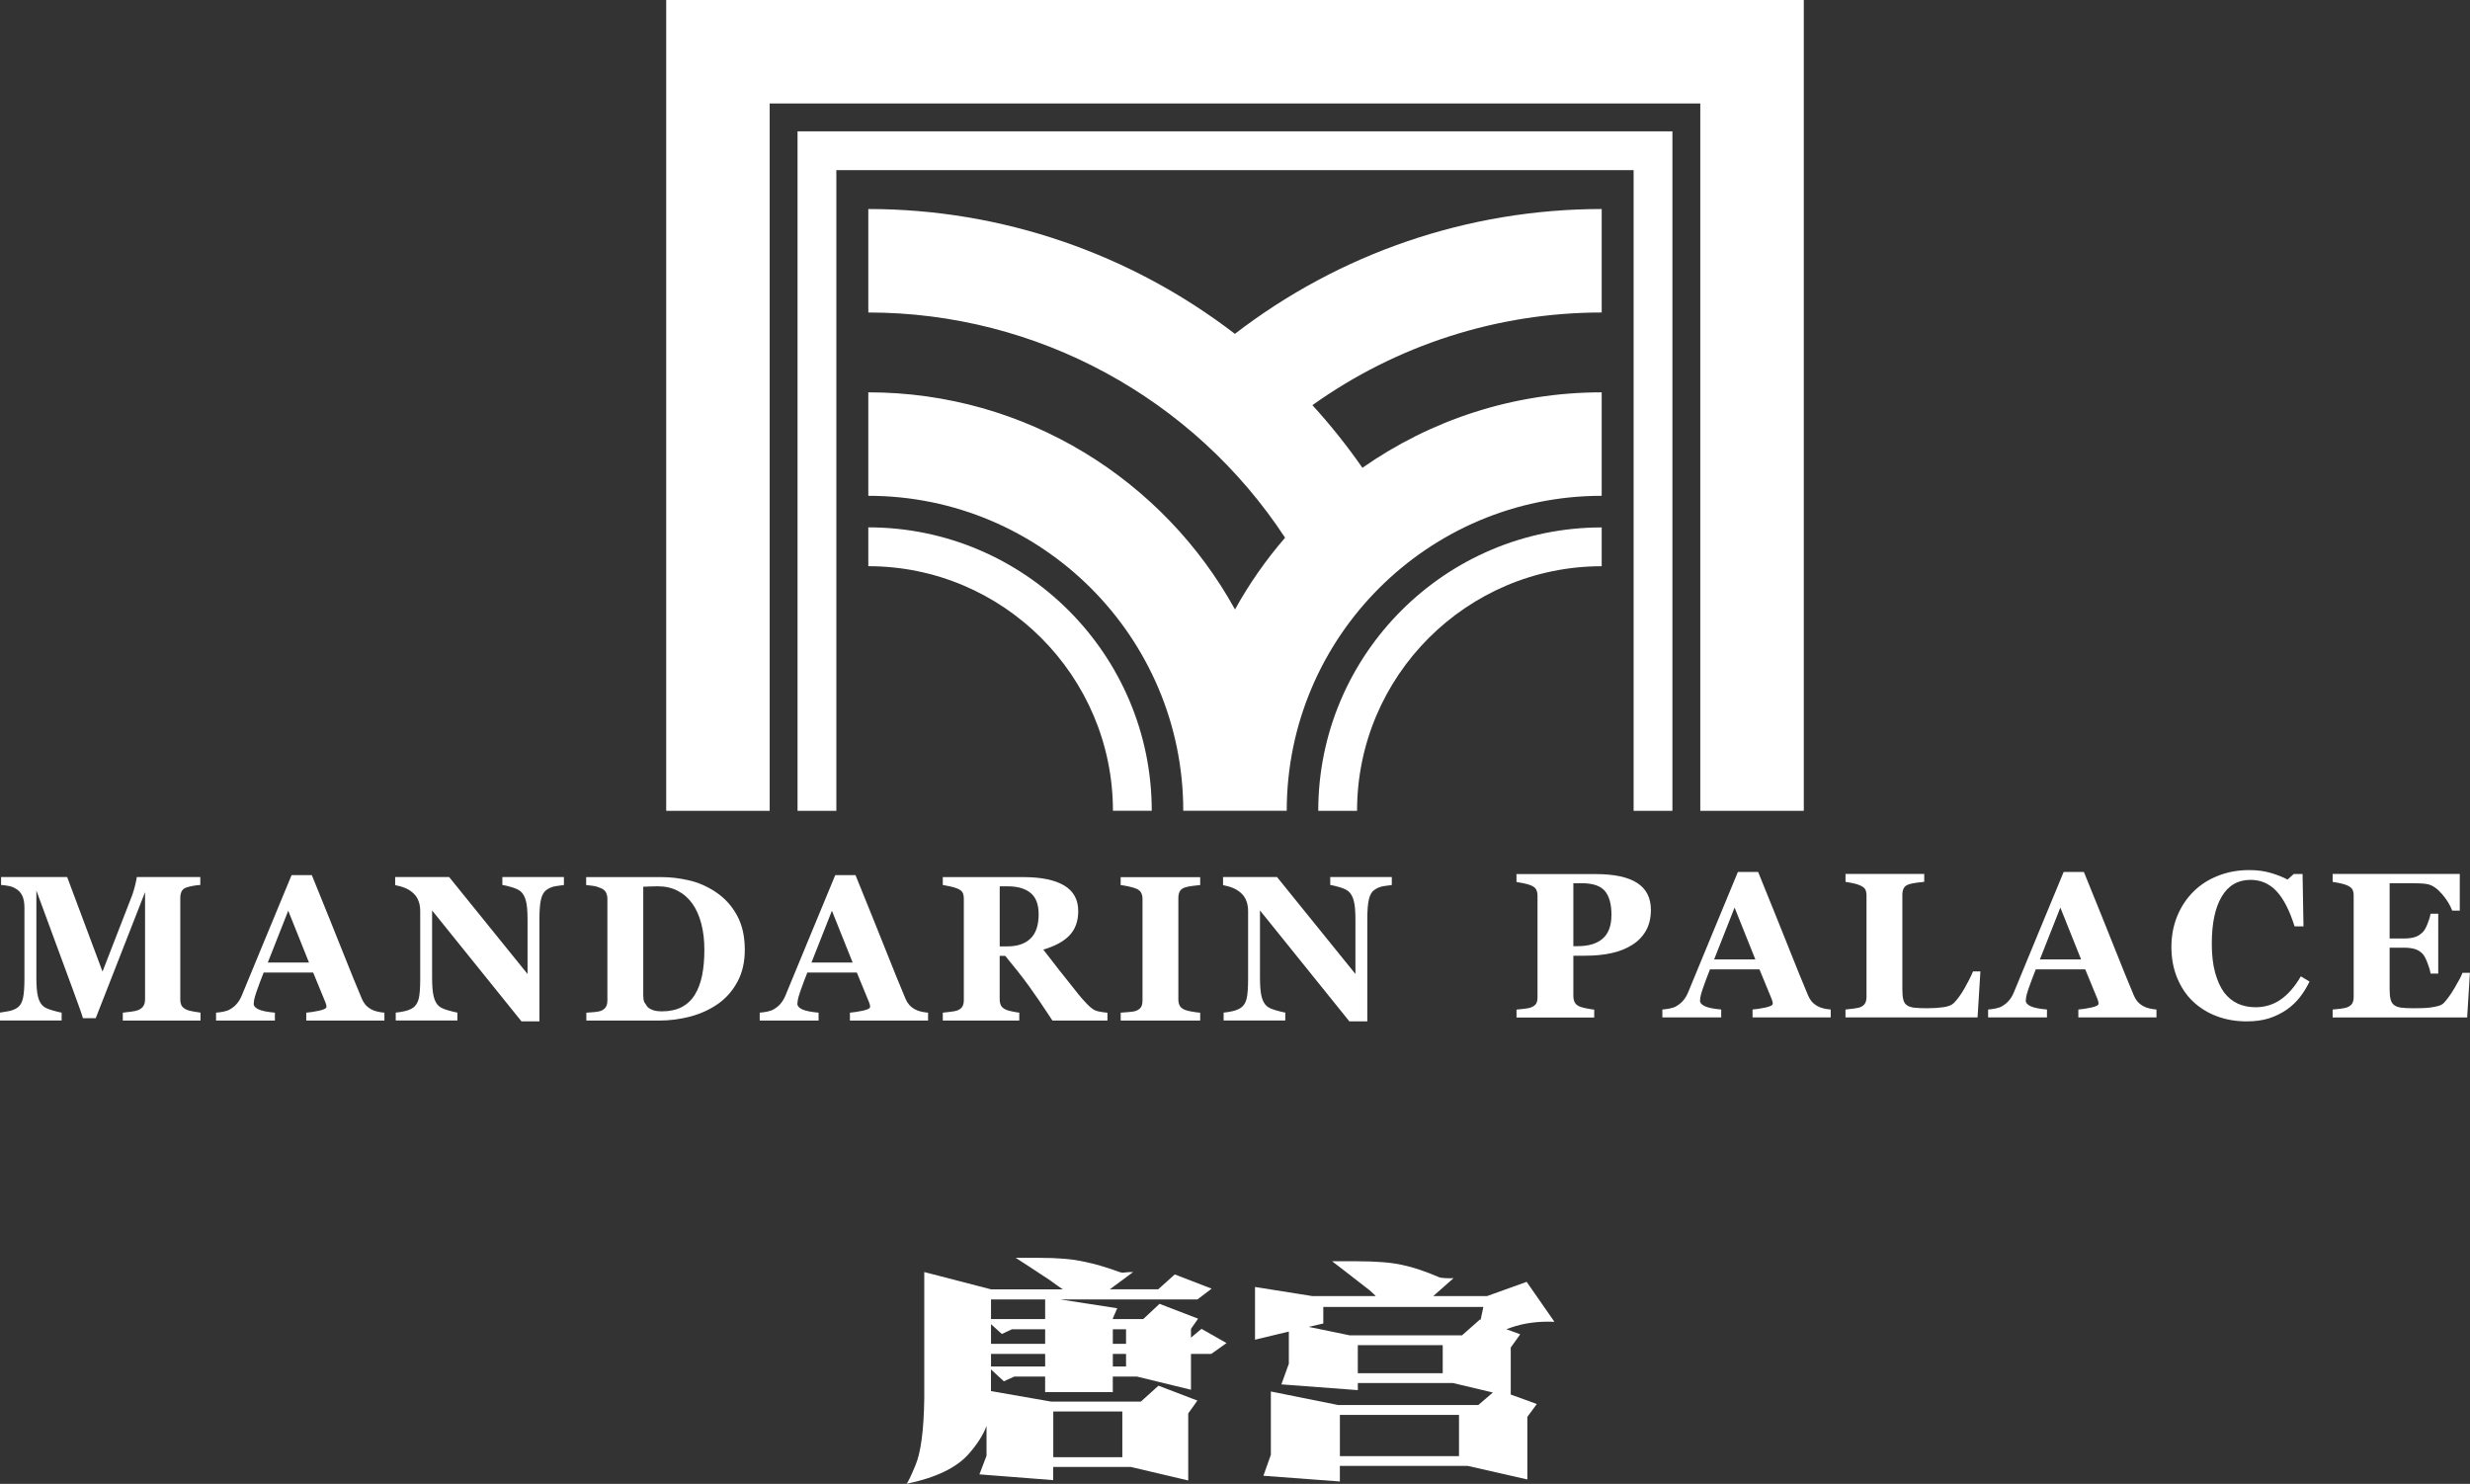 <svg xmlns="http://www.w3.org/2000/svg" id="Camada_2" data-name="Camada 2" viewBox="0 0 729.5 438.25"><rect x="0" y="0" width="729.5" height="438.25" fill="#333333" stroke="none"/><g id="Camada_1-2" data-name="Camada 1"><g><path d="M59.22,301.41h-22.95v-2.33c.67-.06,1.51-.16,2.49-.3s1.66-.29,2.02-.45c.73-.3,1.26-.71,1.58-1.23.32-.51.48-1.17.48-1.97v-31.64l-14.57,37.22h-3.77c-.18-.66-.62-1.96-1.33-3.91-.71-1.95-1.28-3.52-1.71-4.69l-10.72-29.1v25.76c0,2.47.16,4.35.49,5.62.33,1.29.86,2.23,1.6,2.82.49.42,1.38.82,2.67,1.19,1.28.38,2.18.6,2.7.66v2.33H0v-2.33c.49-.06,1.31-.19,2.43-.4,1.12-.21,2.04-.57,2.76-1.09.79-.56,1.33-1.5,1.61-2.82.28-1.32.42-3.21.42-5.66v-20.98c0-1.27-.16-2.33-.48-3.18-.32-.85-.8-1.52-1.43-2.02-.8-.61-1.62-1.02-2.45-1.19-.84-.18-1.69-.3-2.54-.36v-2.33h19.52l10.44,27.91,8.8-22.65c.3-.84.59-1.83.87-2.99.28-1.15.43-1.91.45-2.27h18.76v2.33c-.64.04-1.31.12-2,.24-.7.12-1.36.28-2,.47-.77.26-1.29.67-1.54,1.23-.25.55-.37,1.17-.37,1.85v30c0,.72.12,1.32.37,1.81.25.49.76.91,1.54,1.27.4.18,1.05.35,1.96.51.9.16,1.6.27,2.1.33v2.33Z" style="fill: #fff;"></path><path d="M113.52,301.41h-23.07v-2.33c1.07-.08,2.33-.27,3.78-.58s2.18-.69,2.18-1.15l-.05-.54-.26-.8-3.61-8.78h-14.62c-.34.82-.71,1.77-1.11,2.87-.41,1.09-.76,2.07-1.05,2.92-.38,1.11-.6,1.93-.67,2.42l-.11,1.04c0,.64.48,1.18,1.44,1.63.97.45,2.57.77,4.82.97v2.33h-17.38v-2.33c.66-.04,1.4-.15,2.23-.31.82-.17,1.48-.4,1.95-.71.82-.47,1.51-1.06,2.08-1.76.57-.7,1.04-1.52,1.42-2.48,2.31-5.59,4.62-11.19,6.94-16.8,2.31-5.61,4.88-11.8,7.69-18.57h5.97c3.9,9.59,6.96,17.18,9.17,22.75,2.21,5.57,4.09,10.19,5.64,13.85.26.6.59,1.14.99,1.63.4.49.96.95,1.7,1.38.55.32,1.2.56,1.94.72.73.16,1.4.26,2,.3v2.33ZM91.26,284.28l-6.13-15.31-6.04,15.31h12.17Z" style="fill: #fff;"></path><path d="M166.54,261.38c-.56.06-1.35.17-2.39.33-1.04.16-1.97.55-2.81,1.16-.73.54-1.26,1.46-1.56,2.76-.31,1.31-.46,3.22-.46,5.74v30.27h-5.31l-26.39-32.75v19.88c0,2.47.16,4.34.49,5.62.33,1.28.86,2.22,1.6,2.82.54.44,1.39.82,2.57,1.16,1.17.34,2.11.57,2.81.69v2.33h-18.21v-2.33c.77-.06,1.66-.2,2.67-.43,1-.23,1.85-.59,2.52-1.06.78-.58,1.31-1.45,1.6-2.61.29-1.17.44-3.12.44-5.87v-20.06c0-1-.15-1.93-.46-2.82s-.79-1.65-1.45-2.29c-.69-.67-1.5-1.21-2.4-1.6-.91-.39-1.94-.69-3.09-.91v-2.39h15.94l23.16,28.64v-16.02c0-2.55-.16-4.44-.51-5.68-.34-1.25-.88-2.16-1.61-2.76-.58-.46-1.43-.85-2.57-1.18-1.13-.33-2.05-.55-2.75-.67v-2.33h18.18v2.33Z" style="fill: #fff;"></path><path d="M211.31,263.41c2.59,1.69,4.68,3.94,6.27,6.77,1.59,2.82,2.39,6.26,2.39,10.34,0,3.58-.71,6.7-2.13,9.36-1.42,2.66-3.31,4.83-5.66,6.52-2.39,1.69-5.1,2.95-8.14,3.78-3.03.82-6.21,1.24-9.53,1.24h-21.34v-2.33c.64-.02,1.44-.08,2.39-.18.96-.11,1.6-.22,1.91-.36.72-.3,1.21-.7,1.5-1.21.28-.51.42-1.12.42-1.83v-30.03c0-.68-.13-1.29-.39-1.84s-.76-.99-1.52-1.33c-.76-.34-1.56-.57-2.4-.69-.85-.12-1.5-.2-1.96-.24v-2.33h22.54c2.41,0,4.99.31,7.73.93,2.75.61,5.39,1.76,7.94,3.43M205.22,293.77c.98-1.6,1.69-3.49,2.14-5.68.45-2.2.67-4.73.67-7.6s-.3-5.37-.9-7.68c-.6-2.31-1.48-4.28-2.63-5.91-1.15-1.63-2.59-2.89-4.31-3.79-1.72-.9-3.67-1.35-5.86-1.35-.7,0-1.49.02-2.37.05-.88.03-1.55.06-1.98.08v32.15c0,.71.09,1.35.28,1.89l.97,1.45c.45.42,1.02.74,1.69.97.67.22,1.54.34,2.61.34,2.25,0,4.18-.42,5.79-1.25,1.61-.84,2.91-2.06,3.91-3.67" style="fill: #fff;"></path><path d="M274.09,301.41h-23.07v-2.33c1.07-.08,2.33-.27,3.78-.58s2.18-.69,2.18-1.15l-.05-.54-.26-.8-3.61-8.78h-14.62c-.34.82-.71,1.77-1.11,2.87-.41,1.09-.76,2.07-1.05,2.92-.38,1.11-.6,1.93-.67,2.42l-.11,1.04c0,.64.48,1.18,1.44,1.63.97.45,2.57.77,4.82.97v2.33h-17.38v-2.33c.66-.04,1.4-.15,2.23-.31.82-.17,1.48-.4,1.95-.71.82-.47,1.51-1.06,2.08-1.76.57-.7,1.04-1.52,1.42-2.48,2.31-5.59,4.62-11.19,6.94-16.8,2.31-5.61,4.88-11.8,7.69-18.57h5.97c3.9,9.59,6.96,17.18,9.17,22.75,2.21,5.57,4.09,10.19,5.64,13.85.26.6.59,1.14.99,1.63.4.49.96.95,1.7,1.38.55.32,1.2.56,1.94.72.73.16,1.4.26,2,.3v2.33ZM251.83,284.28l-6.13-15.31-6.04,15.31h12.17Z" style="fill: #fff;"></path><path d="M327.08,301.41h-16.25c-2.81-4.3-5.14-7.72-7-10.27-1.86-2.55-4.17-5.5-6.94-8.84h-1.64v12.87c0,.71.14,1.32.4,1.82.27.49.78.91,1.54,1.25.38.16.98.32,1.78.49.8.17,1.5.28,2.07.35v2.33h-22.59v-2.33c.57-.07,1.34-.15,2.28-.26.94-.11,1.62-.24,2.02-.4.75-.32,1.26-.72,1.52-1.21.26-.49.39-1.11.39-1.87v-29.88c0-.72-.11-1.32-.33-1.79-.22-.48-.75-.9-1.58-1.25-.64-.26-1.39-.48-2.26-.66-.86-.18-1.55-.31-2.04-.39v-2.33h23.76c5.31,0,9.34.84,12.11,2.49,2.75,1.66,4.13,4.17,4.13,7.54,0,2.97-.85,5.35-2.55,7.15-1.7,1.81-4.29,3.21-7.77,4.23,1.35,1.75,2.93,3.78,4.73,6.09,1.8,2.31,3.67,4.67,5.62,7.08.61.78,1.46,1.73,2.52,2.85,1.07,1.13,2,1.82,2.82,2.08.46.14,1.04.26,1.75.36.71.11,1.21.17,1.51.19v2.33ZM306.75,269.92c0-2.82-.79-4.89-2.37-6.19-1.58-1.31-3.84-1.96-6.76-1.96h-2.36v17.73h2.27c2.93,0,5.2-.76,6.81-2.3,1.62-1.53,2.42-3.96,2.42-7.28" style="fill: #fff;"></path><path d="M354.48,301.41h-23.49v-2.33c.54-.04,1.33-.1,2.37-.18,1.05-.08,1.77-.2,2.17-.36.73-.3,1.23-.69,1.5-1.17.27-.49.4-1.11.4-1.87v-30.03c0-.67-.13-1.27-.39-1.79-.26-.51-.76-.94-1.52-1.25-.48-.2-1.19-.4-2.12-.61-.94-.2-1.74-.35-2.42-.43v-2.33h23.49v2.33c-.6.06-1.35.14-2.24.25-.89.11-1.65.26-2.27.46-.77.26-1.29.67-1.55,1.21s-.39,1.17-.39,1.87v30c0,.72.14,1.32.4,1.83.27.51.78.92,1.54,1.24.42.18,1.11.36,2.08.52.96.17,1.77.28,2.43.32v2.33Z" style="fill: #fff;"></path><path d="M411.05,261.38c-.56.06-1.35.17-2.39.33-1.04.16-1.97.55-2.81,1.16-.73.54-1.26,1.46-1.56,2.76-.31,1.31-.46,3.22-.46,5.74v30.27h-5.31l-26.39-32.75v19.88c0,2.47.16,4.34.49,5.62.33,1.28.86,2.22,1.6,2.82.54.44,1.39.82,2.57,1.16,1.17.34,2.11.57,2.81.69v2.33h-18.21v-2.33c.77-.06,1.66-.2,2.67-.43,1-.23,1.85-.59,2.52-1.06.78-.58,1.31-1.45,1.6-2.61.29-1.17.44-3.12.44-5.87v-20.06c0-1-.15-1.93-.46-2.82-.31-.88-.79-1.65-1.45-2.29-.69-.67-1.5-1.21-2.4-1.6-.91-.39-1.94-.69-3.09-.91v-2.39h15.94l23.16,28.64v-16.02c0-2.55-.16-4.44-.51-5.68-.34-1.25-.88-2.16-1.61-2.76-.58-.46-1.43-.85-2.57-1.18-1.13-.33-2.05-.55-2.75-.67v-2.33h18.18v2.33Z" style="fill: #fff;"></path><path d="M487.58,268.73c0,2.39-.49,4.44-1.48,6.17-.98,1.72-2.34,3.12-4.08,4.19-1.79,1.11-3.83,1.92-6.13,2.42-2.29.5-4.88.75-7.74.75h-3.47v11.91c0,.71.14,1.34.41,1.87.26.53.78.95,1.54,1.27.4.16,1.04.33,1.94.51.9.18,1.65.3,2.27.36v2.33h-22.95v-2.33c.57-.06,1.35-.14,2.29-.25.96-.11,1.62-.24,2-.4.77-.32,1.29-.71,1.54-1.17.25-.45.37-1.09.37-1.91v-29.88c0-.69-.12-1.3-.36-1.8-.24-.51-.76-.93-1.55-1.27-.56-.24-1.3-.45-2.22-.64-.93-.19-1.62-.32-2.08-.38v-2.33h23.37c5.47,0,9.56.87,12.27,2.61,2.7,1.75,4.06,4.4,4.06,7.98M475.94,270.25c0-3.18-.64-5.55-1.93-7.09-1.29-1.54-3.57-2.31-6.85-2.31h-2.48v18.59h1.26c3.26,0,5.74-.75,7.44-2.26,1.7-1.5,2.55-3.81,2.55-6.94" style="fill: #fff;"></path><path d="M540.68,300.48h-23.07v-2.33c1.07-.08,2.33-.27,3.78-.58,1.45-.31,2.18-.69,2.18-1.15l-.05-.54-.26-.8-3.61-8.78h-14.62c-.34.82-.71,1.77-1.11,2.87-.41,1.09-.76,2.07-1.05,2.92-.38,1.11-.6,1.93-.67,2.42l-.11,1.04c0,.64.48,1.18,1.44,1.63.97.45,2.57.77,4.82.97v2.33h-17.38v-2.33c.66-.04,1.4-.15,2.23-.31.82-.17,1.48-.4,1.95-.71.82-.47,1.51-1.06,2.08-1.76.57-.69,1.04-1.52,1.42-2.47,2.31-5.6,4.62-11.2,6.94-16.81,2.31-5.61,4.88-11.8,7.69-18.57h5.97c3.9,9.59,6.96,17.18,9.17,22.75,2.21,5.57,4.09,10.19,5.64,13.85.26.6.59,1.14.99,1.63.4.49.96.95,1.7,1.38.55.32,1.2.56,1.94.72.73.16,1.4.26,2,.3v2.33ZM518.43,283.35l-6.13-15.31-6.04,15.31h12.17Z" style="fill: #fff;"></path><path d="M584.9,286.9l-.84,13.58h-39.01v-2.33c.69-.06,1.51-.16,2.45-.28.94-.13,1.55-.26,1.85-.38.71-.28,1.21-.67,1.49-1.17.28-.49.42-1.13.42-1.91v-29.88c0-.71-.11-1.31-.32-1.77-.22-.47-.75-.89-1.58-1.27-.62-.28-1.36-.51-2.23-.67-.86-.16-1.56-.3-2.07-.38v-2.33h23.25v2.33c-.64.06-1.38.15-2.26.26-.86.11-1.62.26-2.25.46-.78.26-1.3.66-1.56,1.21-.26.55-.39,1.17-.39,1.87v27.85c0,1.31.09,2.35.27,3.1.18.76.53,1.32,1.05,1.68.51.38,1.23.62,2.16.73.92.11,2.2.17,3.83.17s3.14-.09,4.64-.28c1.5-.19,2.58-.6,3.24-1.24,1.02-1.02,2.06-2.45,3.13-4.29,1.06-1.84,1.91-3.52,2.55-5.06h2.18Z" style="fill: #fff;"></path><path d="M636.9,300.48h-23.07v-2.33c1.07-.08,2.33-.27,3.78-.58,1.45-.31,2.18-.69,2.18-1.15l-.05-.54-.26-.8-3.61-8.78h-14.62c-.34.82-.71,1.77-1.11,2.87-.41,1.09-.76,2.07-1.06,2.92-.38,1.11-.6,1.93-.67,2.42l-.11,1.04c0,.64.48,1.18,1.44,1.63.97.45,2.57.77,4.82.97v2.33h-17.38v-2.33c.66-.04,1.4-.15,2.23-.31.82-.17,1.48-.4,1.95-.71.82-.47,1.51-1.06,2.08-1.76.57-.69,1.04-1.52,1.42-2.47,2.31-5.6,4.62-11.2,6.94-16.81,2.31-5.61,4.88-11.8,7.69-18.57h5.97c3.9,9.59,6.96,17.18,9.17,22.75,2.21,5.57,4.09,10.19,5.64,13.85.26.6.59,1.14.99,1.63.4.49.96.95,1.7,1.38.55.32,1.2.56,1.94.72.73.16,1.4.26,2,.3v2.33ZM614.64,283.35l-6.13-15.31-6.04,15.31h12.17Z" style="fill: #fff;"></path><path d="M663.47,301.65c-3.11,0-6.01-.5-8.72-1.51-2.7-1-5.06-2.47-7.08-4.38-1.97-1.87-3.52-4.19-4.66-6.95-1.13-2.76-1.7-5.79-1.7-9.1s.57-6.33,1.71-9.13c1.15-2.8,2.75-5.23,4.83-7.28,2.02-2.01,4.46-3.57,7.31-4.68,2.84-1.11,5.89-1.65,9.13-1.65,2.35,0,4.48.28,6.42.86s3.56,1.22,4.89,1.94l1.85-1.64h2.6l.27,15.46h-2.63c-1.49-4.73-3.28-8.2-5.36-10.41-2.09-2.21-4.64-3.32-7.64-3.32-3.74,0-6.58,1.65-8.53,4.95-1.95,3.3-2.92,7.93-2.92,13.89,0,3.37.33,6.24,1,8.62.67,2.38,1.54,4.3,2.61,5.76,1.15,1.51,2.51,2.62,4.08,3.34,1.58.71,3.31,1.06,5.22,1.06,2.78,0,5.26-.76,7.44-2.27,2.18-1.51,4.16-3.8,5.95-6.86l2.57,1.55c-.86,1.75-1.83,3.32-2.92,4.7-1.1,1.38-2.36,2.57-3.79,3.57-1.58,1.09-3.31,1.95-5.21,2.57-1.91.61-4.15.92-6.73.92" style="fill: #fff;"></path><path d="M726.51,268.94h-2.27c-.58-1.6-1.58-3.23-2.99-4.88-1.41-1.64-2.82-2.61-4.21-2.91-.59-.14-1.43-.22-2.49-.26-1.06-.03-1.95-.05-2.64-.05h-6.15v16.33h4.36c1.09,0,2.09-.12,2.99-.38.89-.26,1.71-.76,2.45-1.5.45-.46.92-1.27,1.38-2.41.47-1.15.77-2.16.91-3.02h2.27v17.67h-2.27c-.12-.84-.42-1.89-.91-3.15-.49-1.27-.95-2.14-1.38-2.61-.66-.72-1.44-1.21-2.33-1.48-.9-.26-1.93-.4-3.11-.4h-4.36v12.21c0,1.27.09,2.28.28,3.03.19.75.54,1.32,1.06,1.71.49.38,1.17.63,2.04.75.86.12,2.04.18,3.53.18.7,0,1.53-.01,2.51-.03.98-.02,1.83-.08,2.57-.18.83-.1,1.62-.25,2.34-.45.73-.2,1.27-.49,1.63-.86.96-.98,2.03-2.47,3.22-4.46,1.19-2,1.98-3.5,2.35-4.49h2.18l-.81,13.19h-39.73v-2.33c.56-.05,1.32-.12,2.27-.24.96-.12,1.64-.26,2.03-.42.76-.32,1.27-.72,1.52-1.21.26-.49.39-1.11.39-1.87v-29.88c0-.72-.11-1.31-.33-1.78-.22-.46-.75-.89-1.58-1.27-.51-.24-1.24-.46-2.18-.66-.94-.2-1.64-.32-2.12-.39v-2.33h37.55v10.81Z" style="fill: #fff;"></path><path d="M256.45,155.76v11.46c39.83,0,72.25,32.41,72.25,72.24h11.46c0-46.15-37.55-83.71-83.71-83.71" style="fill: #fff;"></path><path d="M389.34,239.47h11.46c0-39.83,32.41-72.24,72.25-72.24v-11.46c-46.16,0-83.71,37.55-83.71,83.7" style="fill: #fff;"></path><path d="M256.45,61.73v30.56c49.8,0,96,25.24,123.09,66.51-5.63,6.52-10.6,13.61-14.79,21.2-21.05-38.19-61.69-64.13-108.3-64.13v30.56c51.29,0,93.02,41.73,93.02,93.02h30.56c0-51.29,41.73-93.02,93.02-93.02v-30.56c-26.26,0-50.62,8.26-70.67,22.29-4.54-6.53-9.47-12.7-14.77-18.5,24.82-17.72,54.6-27.37,85.44-27.37v-30.56c-39.39,0-77.35,13.03-108.33,36.87-30.57-23.48-68.47-36.87-108.28-36.87" style="fill: #fff;"></path><polygon points="196.76 0 196.76 239.47 227.32 239.47 227.32 30.56 502.17 30.56 502.17 239.47 532.74 239.47 532.74 0 196.76 0" style="fill: #fff;"></polygon><polygon points="235.55 239.47 247.01 239.47 247.01 50.25 482.48 50.25 482.48 239.47 493.94 239.47 493.94 38.79 235.55 38.79 235.55 239.47" style="fill: #fff;"></polygon><path d="M273,375.69l19.69,5.1h21.19l-1.3-.9c-1.27-.93-2.2-1.6-2.8-2l-6.1-4-3.69-2.4h7c5.46,0,9.79.37,12.99,1.1,3.13.6,6.69,1.64,10.69,3.1.6.2,1.17.23,1.7.1.6-.07,1.36-.1,2.3-.1l-6.9,5.1h14.29l4.9-4.4,10.89,4.2-4.2,3.19h-40.47l16.79,2.6-1.3,2.99v.2h8.99l4.8-4.5,11.39,4.39-2.1,3v2.6l3.1-2.6,7.4,4.2-4.5,3.2h-6v10.59l-15.99-3.9h-7.1v4.6h-19.99v-4.6h-9.09l-3.1,1.4-3.8-3.5v6.4l17.79,3.1h26.48l5.2-4.7,11.49,4.4-2.7,3.8v19.79l-16.99-4h-22.89v3.9l-21.79-1.7,2.1-5.5v-8.79c-1,2.66-2.76,5.43-5.3,8.3-3.6,4.06-9.73,7-18.39,8.79.34-.13,1.23-1.96,2.7-5.49,1.6-3.8,2.47-10.36,2.6-19.69v-37.38ZM292.69,389.58h15.99v-5.8h-15.99v5.8ZM295.89,393.98l-3.2-2.9v5.8h15.99v-4.3h-9.79l-3,1.4ZM292.69,403.57h15.99v-3.7h-15.99v3.7ZM311.08,430.36h20.39v-13.49h-20.39v13.49ZM332.57,392.58h-3.9v4.3h3.9v-4.3ZM328.67,403.57h3.9v-3.7h-3.9v3.7Z" style="fill: #fff;"></path><path d="M370.65,380.09l16.99,2.7h18.69l-.2-.2-.5-.5c-1-.94-1.66-1.5-2-1.7l-6.3-4.89-3.9-3h7.4c5.73,0,10.19.37,13.39,1.1,3.2.67,6.86,1.9,10.99,3.69,1,.2,2.37.27,4.09.2l-5.99,5.29h15.89l11.69-4.2,8.2,11.8c-4.73-.2-8.99.36-12.79,1.69l-1.4.5,4.09,1.5-2.8,3.9v13.89l7.7,2.8-2.8,3.8v18.48l-17.59-4h-37.78v4.6l-22.58-1.69,2.2-6.2v-18.69l19.89,4h41.38l4.29-3.7-11.79-2.8h-28.08v2.1l-22.58-1.7,2.2-6.1v-9.5l-9.99,2.4v-15.59ZM390.83,390.88l-4.29,1,12.09,2.5h33.17l5.3-4.69.2.1.8-3.8h-47.27v4.9ZM395.73,430.06h35.18v-12.19h-35.18v12.19ZM401.02,405.57h25.08v-8.3h-25.08v8.3Z" style="fill: #fff;"></path></g></g></svg>